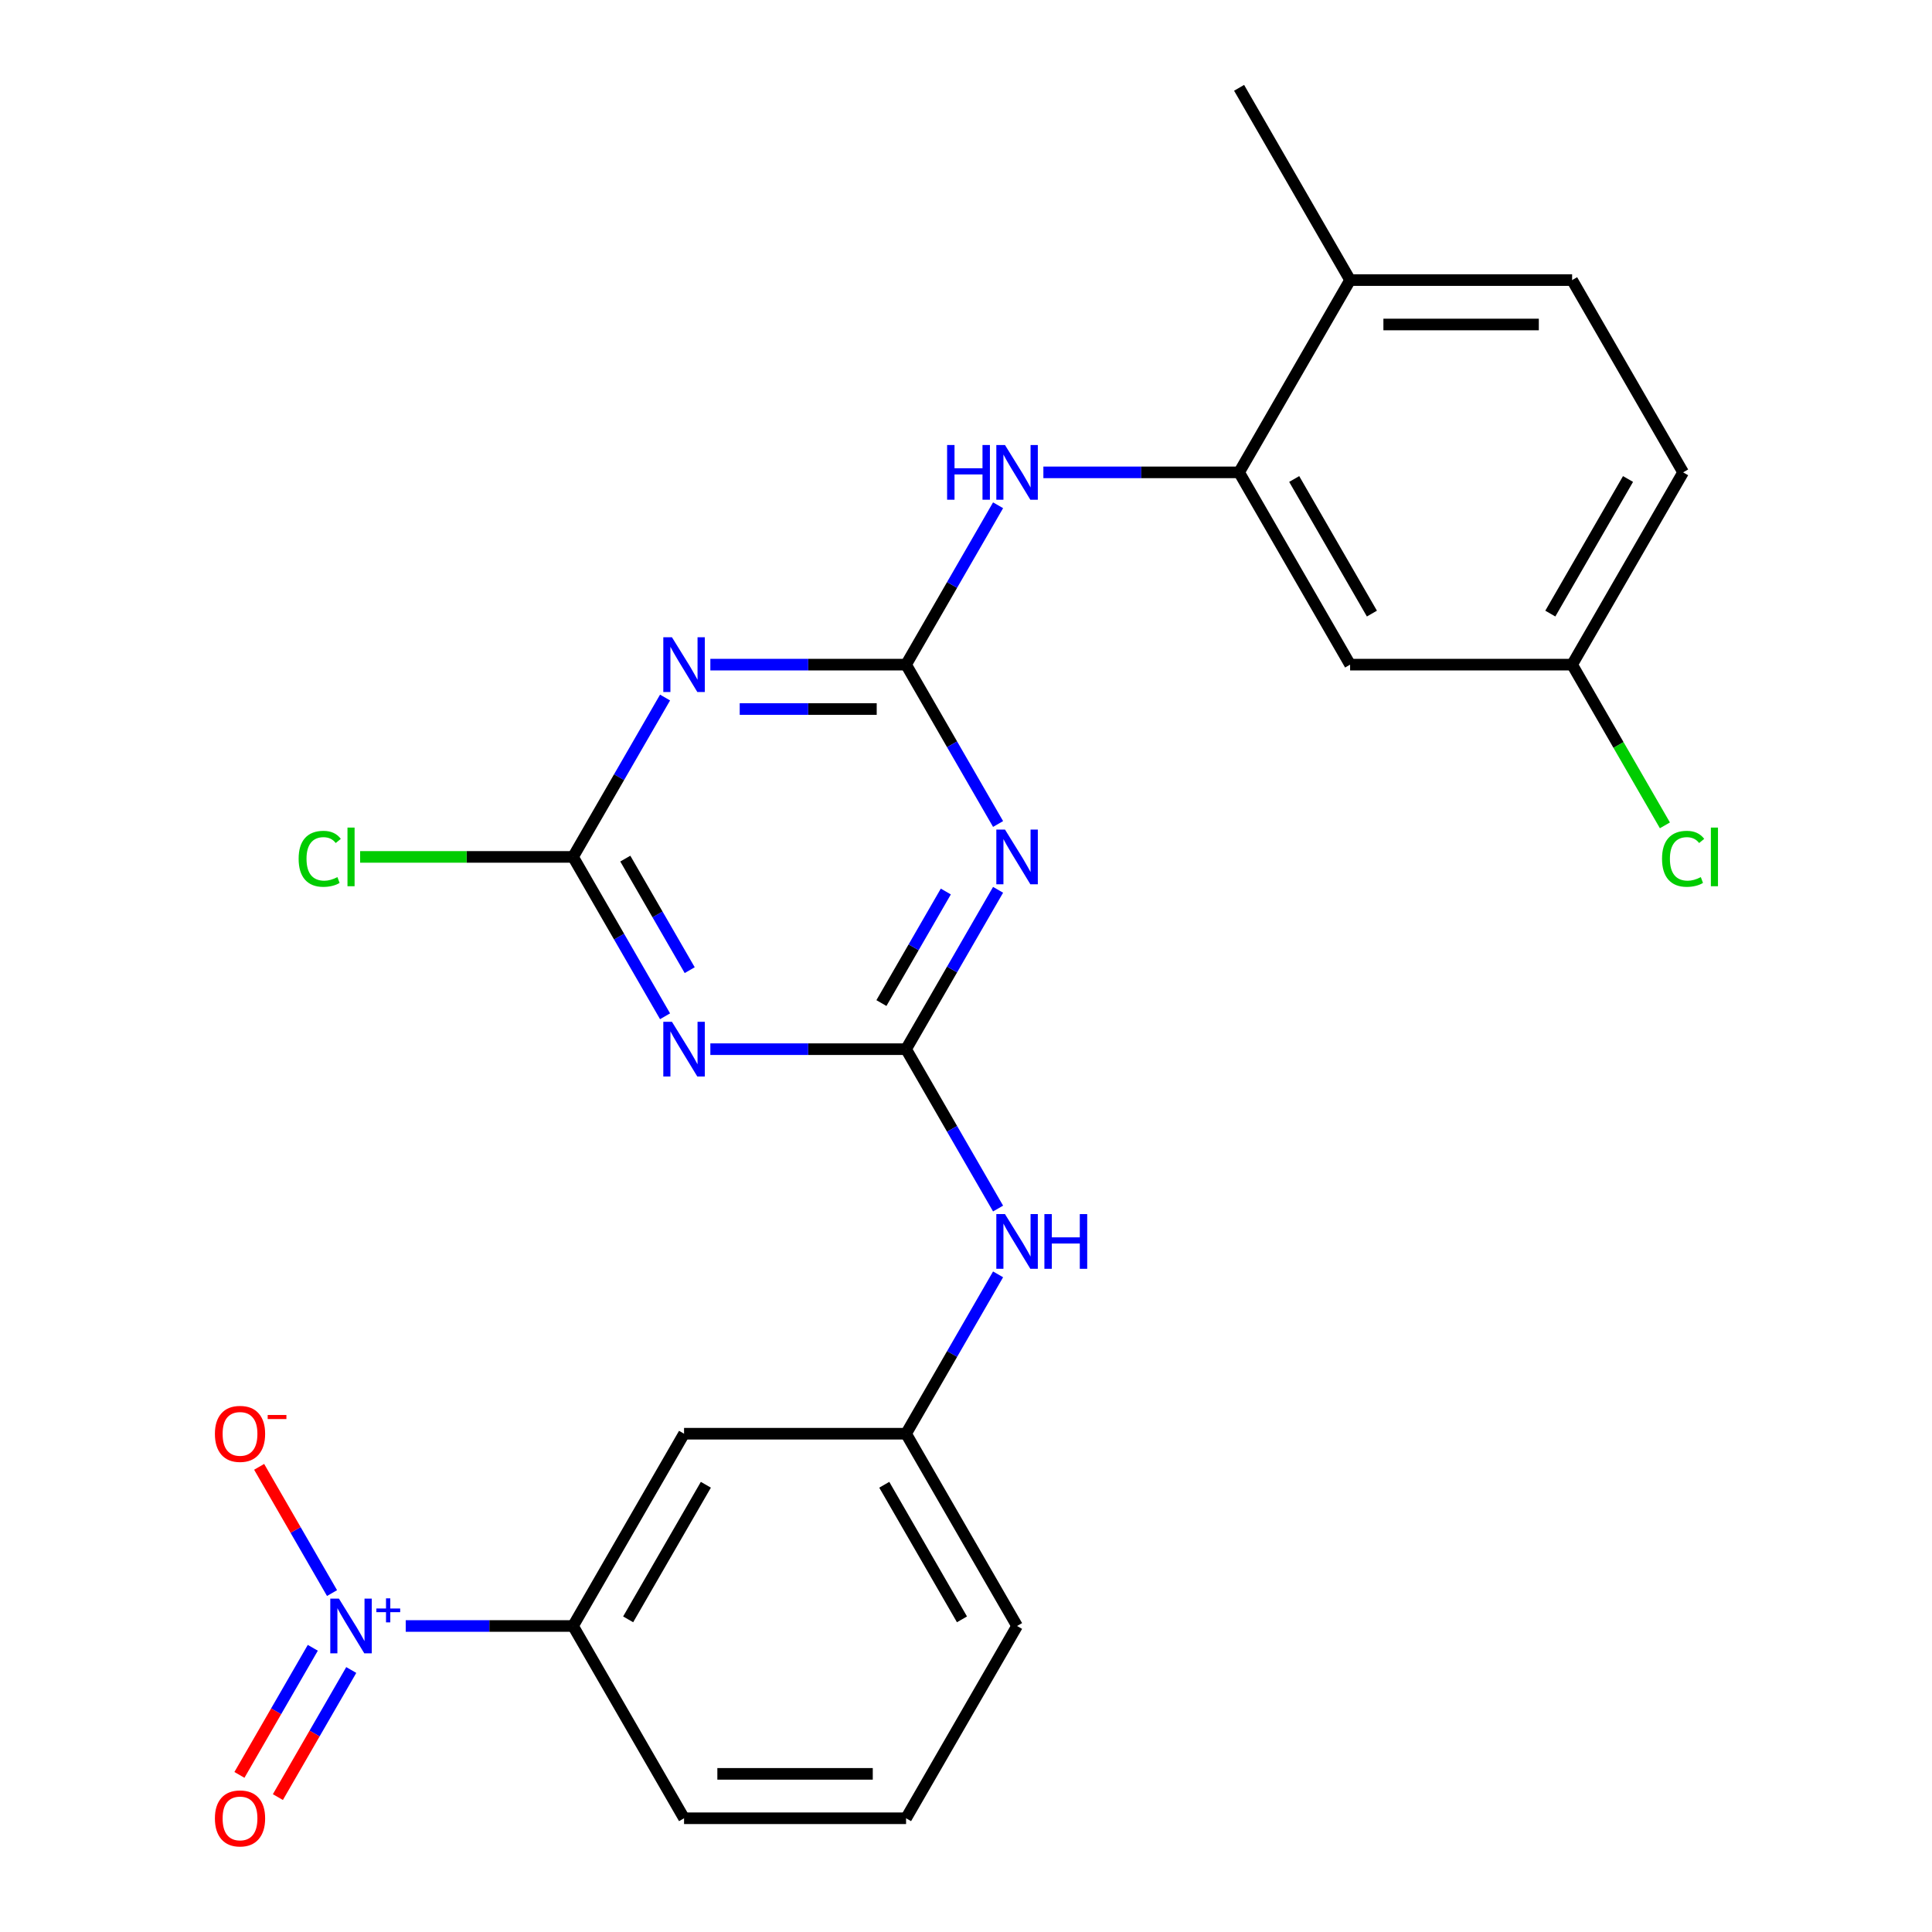 <?xml version='1.0' encoding='iso-8859-1'?>
<svg version='1.1' baseProfile='full'
              xmlns='http://www.w3.org/2000/svg'
                      xmlns:rdkit='http://www.rdkit.org/xml'
                      xmlns:xlink='http://www.w3.org/1999/xlink'
                  xml:space='preserve'
width='1000px' height='1000px' viewBox='0 0 1000 1000'>
<!-- END OF HEADER -->
<rect style='opacity:1.0;fill:#FFFFFF;stroke:none' width='1000' height='1000' x='0' y='0'> </rect>
<path class='bond-1' d='M 468.981,344.013 L 492.793,385.256' style='fill:none;fill-rule:evenodd;stroke:#000000;stroke-width:6px;stroke-linecap:butt;stroke-linejoin:miter;stroke-opacity:1' />
<path class='bond-1' d='M 492.793,385.256 L 516.604,426.5' style='fill:none;fill-rule:evenodd;stroke:#0000FF;stroke-width:6px;stroke-linecap:butt;stroke-linejoin:miter;stroke-opacity:1' />
<path class='bond-2' d='M 468.981,344.013 L 418.33,344.013' style='fill:none;fill-rule:evenodd;stroke:#000000;stroke-width:6px;stroke-linecap:butt;stroke-linejoin:miter;stroke-opacity:1' />
<path class='bond-2' d='M 418.33,344.013 L 367.678,344.013' style='fill:none;fill-rule:evenodd;stroke:#0000FF;stroke-width:6px;stroke-linecap:butt;stroke-linejoin:miter;stroke-opacity:1' />
<path class='bond-2' d='M 453.785,366.996 L 418.33,366.996' style='fill:none;fill-rule:evenodd;stroke:#000000;stroke-width:6px;stroke-linecap:butt;stroke-linejoin:miter;stroke-opacity:1' />
<path class='bond-2' d='M 418.33,366.996 L 382.874,366.996' style='fill:none;fill-rule:evenodd;stroke:#0000FF;stroke-width:6px;stroke-linecap:butt;stroke-linejoin:miter;stroke-opacity:1' />
<path class='bond-6' d='M 468.981,344.013 L 492.793,302.77' style='fill:none;fill-rule:evenodd;stroke:#000000;stroke-width:6px;stroke-linecap:butt;stroke-linejoin:miter;stroke-opacity:1' />
<path class='bond-6' d='M 492.793,302.77 L 516.604,261.526' style='fill:none;fill-rule:evenodd;stroke:#0000FF;stroke-width:6px;stroke-linecap:butt;stroke-linejoin:miter;stroke-opacity:1' />
<path class='bond-0' d='M 468.981,543.052 L 492.793,501.809' style='fill:none;fill-rule:evenodd;stroke:#000000;stroke-width:6px;stroke-linecap:butt;stroke-linejoin:miter;stroke-opacity:1' />
<path class='bond-0' d='M 492.793,501.809 L 516.604,460.565' style='fill:none;fill-rule:evenodd;stroke:#0000FF;stroke-width:6px;stroke-linecap:butt;stroke-linejoin:miter;stroke-opacity:1' />
<path class='bond-0' d='M 456.22,519.188 L 472.889,490.317' style='fill:none;fill-rule:evenodd;stroke:#000000;stroke-width:6px;stroke-linecap:butt;stroke-linejoin:miter;stroke-opacity:1' />
<path class='bond-0' d='M 472.889,490.317 L 489.557,461.447' style='fill:none;fill-rule:evenodd;stroke:#0000FF;stroke-width:6px;stroke-linecap:butt;stroke-linejoin:miter;stroke-opacity:1' />
<path class='bond-9' d='M 468.981,543.052 L 492.793,584.295' style='fill:none;fill-rule:evenodd;stroke:#000000;stroke-width:6px;stroke-linecap:butt;stroke-linejoin:miter;stroke-opacity:1' />
<path class='bond-9' d='M 492.793,584.295 L 516.604,625.539' style='fill:none;fill-rule:evenodd;stroke:#0000FF;stroke-width:6px;stroke-linecap:butt;stroke-linejoin:miter;stroke-opacity:1' />
<path class='bond-25' d='M 468.981,543.052 L 418.33,543.052' style='fill:none;fill-rule:evenodd;stroke:#000000;stroke-width:6px;stroke-linecap:butt;stroke-linejoin:miter;stroke-opacity:1' />
<path class='bond-25' d='M 418.33,543.052 L 367.678,543.052' style='fill:none;fill-rule:evenodd;stroke:#0000FF;stroke-width:6px;stroke-linecap:butt;stroke-linejoin:miter;stroke-opacity:1' />
<path class='bond-5' d='M 344.232,361.046 L 320.42,402.289' style='fill:none;fill-rule:evenodd;stroke:#0000FF;stroke-width:6px;stroke-linecap:butt;stroke-linejoin:miter;stroke-opacity:1' />
<path class='bond-5' d='M 320.42,402.289 L 296.608,443.533' style='fill:none;fill-rule:evenodd;stroke:#000000;stroke-width:6px;stroke-linecap:butt;stroke-linejoin:miter;stroke-opacity:1' />
<path class='bond-3' d='M 344.232,526.019 L 320.42,484.776' style='fill:none;fill-rule:evenodd;stroke:#0000FF;stroke-width:6px;stroke-linecap:butt;stroke-linejoin:miter;stroke-opacity:1' />
<path class='bond-3' d='M 320.42,484.776 L 296.608,443.533' style='fill:none;fill-rule:evenodd;stroke:#000000;stroke-width:6px;stroke-linecap:butt;stroke-linejoin:miter;stroke-opacity:1' />
<path class='bond-3' d='M 356.992,502.155 L 340.324,473.284' style='fill:none;fill-rule:evenodd;stroke:#0000FF;stroke-width:6px;stroke-linecap:butt;stroke-linejoin:miter;stroke-opacity:1' />
<path class='bond-3' d='M 340.324,473.284 L 323.655,444.414' style='fill:none;fill-rule:evenodd;stroke:#000000;stroke-width:6px;stroke-linecap:butt;stroke-linejoin:miter;stroke-opacity:1' />
<path class='bond-4' d='M 210.01,841.611 L 253.309,841.611' style='fill:none;fill-rule:evenodd;stroke:#0000FF;stroke-width:6px;stroke-linecap:butt;stroke-linejoin:miter;stroke-opacity:1' />
<path class='bond-4' d='M 253.309,841.611 L 296.608,841.611' style='fill:none;fill-rule:evenodd;stroke:#000000;stroke-width:6px;stroke-linecap:butt;stroke-linejoin:miter;stroke-opacity:1' />
<path class='bond-12' d='M 171.859,824.578 L 152.995,791.905' style='fill:none;fill-rule:evenodd;stroke:#0000FF;stroke-width:6px;stroke-linecap:butt;stroke-linejoin:miter;stroke-opacity:1' />
<path class='bond-12' d='M 152.995,791.905 L 134.132,759.232' style='fill:none;fill-rule:evenodd;stroke:#FF0000;stroke-width:6px;stroke-linecap:butt;stroke-linejoin:miter;stroke-opacity:1' />
<path class='bond-13' d='M 161.907,852.898 L 142.916,885.79' style='fill:none;fill-rule:evenodd;stroke:#0000FF;stroke-width:6px;stroke-linecap:butt;stroke-linejoin:miter;stroke-opacity:1' />
<path class='bond-13' d='M 142.916,885.79 L 123.926,918.683' style='fill:none;fill-rule:evenodd;stroke:#FF0000;stroke-width:6px;stroke-linecap:butt;stroke-linejoin:miter;stroke-opacity:1' />
<path class='bond-13' d='M 181.811,864.389 L 162.82,897.282' style='fill:none;fill-rule:evenodd;stroke:#0000FF;stroke-width:6px;stroke-linecap:butt;stroke-linejoin:miter;stroke-opacity:1' />
<path class='bond-13' d='M 162.82,897.282 L 143.829,930.175' style='fill:none;fill-rule:evenodd;stroke:#FF0000;stroke-width:6px;stroke-linecap:butt;stroke-linejoin:miter;stroke-opacity:1' />
<path class='bond-16' d='M 296.608,443.533 L 241.507,443.533' style='fill:none;fill-rule:evenodd;stroke:#000000;stroke-width:6px;stroke-linecap:butt;stroke-linejoin:miter;stroke-opacity:1' />
<path class='bond-16' d='M 241.507,443.533 L 186.406,443.533' style='fill:none;fill-rule:evenodd;stroke:#00CC00;stroke-width:6px;stroke-linecap:butt;stroke-linejoin:miter;stroke-opacity:1' />
<path class='bond-7' d='M 540.051,244.494 L 590.702,244.494' style='fill:none;fill-rule:evenodd;stroke:#0000FF;stroke-width:6px;stroke-linecap:butt;stroke-linejoin:miter;stroke-opacity:1' />
<path class='bond-7' d='M 590.702,244.494 L 641.354,244.494' style='fill:none;fill-rule:evenodd;stroke:#000000;stroke-width:6px;stroke-linecap:butt;stroke-linejoin:miter;stroke-opacity:1' />
<path class='bond-11' d='M 641.354,244.494 L 698.811,344.013' style='fill:none;fill-rule:evenodd;stroke:#000000;stroke-width:6px;stroke-linecap:butt;stroke-linejoin:miter;stroke-opacity:1' />
<path class='bond-11' d='M 669.876,247.93 L 710.097,317.594' style='fill:none;fill-rule:evenodd;stroke:#000000;stroke-width:6px;stroke-linecap:butt;stroke-linejoin:miter;stroke-opacity:1' />
<path class='bond-15' d='M 641.354,244.494 L 698.811,144.974' style='fill:none;fill-rule:evenodd;stroke:#000000;stroke-width:6px;stroke-linecap:butt;stroke-linejoin:miter;stroke-opacity:1' />
<path class='bond-8' d='M 296.608,841.611 L 354.066,742.091' style='fill:none;fill-rule:evenodd;stroke:#000000;stroke-width:6px;stroke-linecap:butt;stroke-linejoin:miter;stroke-opacity:1' />
<path class='bond-8' d='M 325.13,838.174 L 365.351,768.511' style='fill:none;fill-rule:evenodd;stroke:#000000;stroke-width:6px;stroke-linecap:butt;stroke-linejoin:miter;stroke-opacity:1' />
<path class='bond-27' d='M 296.608,841.611 L 354.066,941.13' style='fill:none;fill-rule:evenodd;stroke:#000000;stroke-width:6px;stroke-linecap:butt;stroke-linejoin:miter;stroke-opacity:1' />
<path class='bond-14' d='M 516.604,659.604 L 492.793,700.848' style='fill:none;fill-rule:evenodd;stroke:#0000FF;stroke-width:6px;stroke-linecap:butt;stroke-linejoin:miter;stroke-opacity:1' />
<path class='bond-14' d='M 492.793,700.848 L 468.981,742.091' style='fill:none;fill-rule:evenodd;stroke:#000000;stroke-width:6px;stroke-linecap:butt;stroke-linejoin:miter;stroke-opacity:1' />
<path class='bond-10' d='M 354.066,742.091 L 468.981,742.091' style='fill:none;fill-rule:evenodd;stroke:#000000;stroke-width:6px;stroke-linecap:butt;stroke-linejoin:miter;stroke-opacity:1' />
<path class='bond-18' d='M 698.811,344.013 L 813.726,344.013' style='fill:none;fill-rule:evenodd;stroke:#000000;stroke-width:6px;stroke-linecap:butt;stroke-linejoin:miter;stroke-opacity:1' />
<path class='bond-23' d='M 468.981,742.091 L 526.438,841.611' style='fill:none;fill-rule:evenodd;stroke:#000000;stroke-width:6px;stroke-linecap:butt;stroke-linejoin:miter;stroke-opacity:1' />
<path class='bond-23' d='M 457.696,768.511 L 497.916,838.174' style='fill:none;fill-rule:evenodd;stroke:#000000;stroke-width:6px;stroke-linecap:butt;stroke-linejoin:miter;stroke-opacity:1' />
<path class='bond-17' d='M 698.811,144.974 L 813.726,144.974' style='fill:none;fill-rule:evenodd;stroke:#000000;stroke-width:6px;stroke-linecap:butt;stroke-linejoin:miter;stroke-opacity:1' />
<path class='bond-17' d='M 716.049,167.957 L 796.489,167.957' style='fill:none;fill-rule:evenodd;stroke:#000000;stroke-width:6px;stroke-linecap:butt;stroke-linejoin:miter;stroke-opacity:1' />
<path class='bond-24' d='M 698.811,144.974 L 641.354,45.455' style='fill:none;fill-rule:evenodd;stroke:#000000;stroke-width:6px;stroke-linecap:butt;stroke-linejoin:miter;stroke-opacity:1' />
<path class='bond-19' d='M 813.726,144.974 L 871.184,244.494' style='fill:none;fill-rule:evenodd;stroke:#000000;stroke-width:6px;stroke-linecap:butt;stroke-linejoin:miter;stroke-opacity:1' />
<path class='bond-20' d='M 813.726,344.013 L 837.74,385.606' style='fill:none;fill-rule:evenodd;stroke:#000000;stroke-width:6px;stroke-linecap:butt;stroke-linejoin:miter;stroke-opacity:1' />
<path class='bond-20' d='M 837.74,385.606 L 861.754,427.2' style='fill:none;fill-rule:evenodd;stroke:#00CC00;stroke-width:6px;stroke-linecap:butt;stroke-linejoin:miter;stroke-opacity:1' />
<path class='bond-26' d='M 813.726,344.013 L 871.184,244.494' style='fill:none;fill-rule:evenodd;stroke:#000000;stroke-width:6px;stroke-linecap:butt;stroke-linejoin:miter;stroke-opacity:1' />
<path class='bond-26' d='M 802.441,317.594 L 842.662,247.93' style='fill:none;fill-rule:evenodd;stroke:#000000;stroke-width:6px;stroke-linecap:butt;stroke-linejoin:miter;stroke-opacity:1' />
<path class='bond-21' d='M 354.066,941.13 L 468.981,941.13' style='fill:none;fill-rule:evenodd;stroke:#000000;stroke-width:6px;stroke-linecap:butt;stroke-linejoin:miter;stroke-opacity:1' />
<path class='bond-21' d='M 371.303,918.147 L 451.743,918.147' style='fill:none;fill-rule:evenodd;stroke:#000000;stroke-width:6px;stroke-linecap:butt;stroke-linejoin:miter;stroke-opacity:1' />
<path class='bond-22' d='M 468.981,941.13 L 526.438,841.611' style='fill:none;fill-rule:evenodd;stroke:#000000;stroke-width:6px;stroke-linecap:butt;stroke-linejoin:miter;stroke-opacity:1' />
<path  class='atom-2' d='M 520.178 429.373
L 529.458 444.373
Q 530.378 445.853, 531.858 448.533
Q 533.338 451.213, 533.418 451.373
L 533.418 429.373
L 537.178 429.373
L 537.178 457.693
L 533.298 457.693
L 523.338 441.293
Q 522.178 439.373, 520.938 437.173
Q 519.738 434.973, 519.378 434.293
L 519.378 457.693
L 515.698 457.693
L 515.698 429.373
L 520.178 429.373
' fill='#0000FF'/>
<path  class='atom-3' d='M 347.806 329.853
L 357.086 344.853
Q 358.006 346.333, 359.486 349.013
Q 360.966 351.693, 361.046 351.853
L 361.046 329.853
L 364.806 329.853
L 364.806 358.173
L 360.926 358.173
L 350.966 341.773
Q 349.806 339.853, 348.566 337.653
Q 347.366 335.453, 347.006 334.773
L 347.006 358.173
L 343.326 358.173
L 343.326 329.853
L 347.806 329.853
' fill='#0000FF'/>
<path  class='atom-4' d='M 347.806 528.892
L 357.086 543.892
Q 358.006 545.372, 359.486 548.052
Q 360.966 550.732, 361.046 550.892
L 361.046 528.892
L 364.806 528.892
L 364.806 557.212
L 360.926 557.212
L 350.966 540.812
Q 349.806 538.892, 348.566 536.692
Q 347.366 534.492, 347.006 533.812
L 347.006 557.212
L 343.326 557.212
L 343.326 528.892
L 347.806 528.892
' fill='#0000FF'/>
<path  class='atom-5' d='M 175.433 827.451
L 184.713 842.451
Q 185.633 843.931, 187.113 846.611
Q 188.593 849.291, 188.673 849.451
L 188.673 827.451
L 192.433 827.451
L 192.433 855.771
L 188.553 855.771
L 178.593 839.371
Q 177.433 837.451, 176.193 835.251
Q 174.993 833.051, 174.633 832.371
L 174.633 855.771
L 170.953 855.771
L 170.953 827.451
L 175.433 827.451
' fill='#0000FF'/>
<path  class='atom-5' d='M 194.809 832.555
L 199.798 832.555
L 199.798 827.302
L 202.016 827.302
L 202.016 832.555
L 207.137 832.555
L 207.137 834.456
L 202.016 834.456
L 202.016 839.736
L 199.798 839.736
L 199.798 834.456
L 194.809 834.456
L 194.809 832.555
' fill='#0000FF'/>
<path  class='atom-7' d='M 490.218 230.334
L 494.058 230.334
L 494.058 242.374
L 508.538 242.374
L 508.538 230.334
L 512.378 230.334
L 512.378 258.654
L 508.538 258.654
L 508.538 245.574
L 494.058 245.574
L 494.058 258.654
L 490.218 258.654
L 490.218 230.334
' fill='#0000FF'/>
<path  class='atom-7' d='M 520.178 230.334
L 529.458 245.334
Q 530.378 246.814, 531.858 249.494
Q 533.338 252.174, 533.418 252.334
L 533.418 230.334
L 537.178 230.334
L 537.178 258.654
L 533.298 258.654
L 523.338 242.254
Q 522.178 240.334, 520.938 238.134
Q 519.738 235.934, 519.378 235.254
L 519.378 258.654
L 515.698 258.654
L 515.698 230.334
L 520.178 230.334
' fill='#0000FF'/>
<path  class='atom-10' d='M 520.178 628.412
L 529.458 643.412
Q 530.378 644.892, 531.858 647.572
Q 533.338 650.252, 533.418 650.412
L 533.418 628.412
L 537.178 628.412
L 537.178 656.732
L 533.298 656.732
L 523.338 640.332
Q 522.178 638.412, 520.938 636.212
Q 519.738 634.012, 519.378 633.332
L 519.378 656.732
L 515.698 656.732
L 515.698 628.412
L 520.178 628.412
' fill='#0000FF'/>
<path  class='atom-10' d='M 540.578 628.412
L 544.418 628.412
L 544.418 640.452
L 558.898 640.452
L 558.898 628.412
L 562.738 628.412
L 562.738 656.732
L 558.898 656.732
L 558.898 643.652
L 544.418 643.652
L 544.418 656.732
L 540.578 656.732
L 540.578 628.412
' fill='#0000FF'/>
<path  class='atom-13' d='M 111.235 742.171
Q 111.235 735.371, 114.595 731.571
Q 117.955 727.771, 124.235 727.771
Q 130.515 727.771, 133.875 731.571
Q 137.235 735.371, 137.235 742.171
Q 137.235 749.051, 133.835 752.971
Q 130.435 756.851, 124.235 756.851
Q 117.995 756.851, 114.595 752.971
Q 111.235 749.091, 111.235 742.171
M 124.235 753.651
Q 128.555 753.651, 130.875 750.771
Q 133.235 747.851, 133.235 742.171
Q 133.235 736.611, 130.875 733.811
Q 128.555 730.971, 124.235 730.971
Q 119.915 730.971, 117.555 733.771
Q 115.235 736.571, 115.235 742.171
Q 115.235 747.891, 117.555 750.771
Q 119.915 753.651, 124.235 753.651
' fill='#FF0000'/>
<path  class='atom-13' d='M 138.555 732.394
L 148.244 732.394
L 148.244 734.506
L 138.555 734.506
L 138.555 732.394
' fill='#FF0000'/>
<path  class='atom-14' d='M 111.235 941.21
Q 111.235 934.41, 114.595 930.61
Q 117.955 926.81, 124.235 926.81
Q 130.515 926.81, 133.875 930.61
Q 137.235 934.41, 137.235 941.21
Q 137.235 948.09, 133.835 952.01
Q 130.435 955.89, 124.235 955.89
Q 117.995 955.89, 114.595 952.01
Q 111.235 948.13, 111.235 941.21
M 124.235 952.69
Q 128.555 952.69, 130.875 949.81
Q 133.235 946.89, 133.235 941.21
Q 133.235 935.65, 130.875 932.85
Q 128.555 930.01, 124.235 930.01
Q 119.915 930.01, 117.555 932.81
Q 115.235 935.61, 115.235 941.21
Q 115.235 946.93, 117.555 949.81
Q 119.915 952.69, 124.235 952.69
' fill='#FF0000'/>
<path  class='atom-17' d='M 154.573 444.513
Q 154.573 437.473, 157.853 433.793
Q 161.173 430.073, 167.453 430.073
Q 173.293 430.073, 176.413 434.193
L 173.773 436.353
Q 171.493 433.353, 167.453 433.353
Q 163.173 433.353, 160.893 436.233
Q 158.653 439.073, 158.653 444.513
Q 158.653 450.113, 160.973 452.993
Q 163.333 455.873, 167.893 455.873
Q 171.013 455.873, 174.653 453.993
L 175.773 456.993
Q 174.293 457.953, 172.053 458.513
Q 169.813 459.073, 167.333 459.073
Q 161.173 459.073, 157.853 455.313
Q 154.573 451.553, 154.573 444.513
' fill='#00CC00'/>
<path  class='atom-17' d='M 179.853 428.353
L 183.533 428.353
L 183.533 458.713
L 179.853 458.713
L 179.853 428.353
' fill='#00CC00'/>
<path  class='atom-21' d='M 860.264 444.513
Q 860.264 437.473, 863.544 433.793
Q 866.864 430.073, 873.144 430.073
Q 878.984 430.073, 882.104 434.193
L 879.464 436.353
Q 877.184 433.353, 873.144 433.353
Q 868.864 433.353, 866.584 436.233
Q 864.344 439.073, 864.344 444.513
Q 864.344 450.113, 866.664 452.993
Q 869.024 455.873, 873.584 455.873
Q 876.704 455.873, 880.344 453.993
L 881.464 456.993
Q 879.984 457.953, 877.744 458.513
Q 875.504 459.073, 873.024 459.073
Q 866.864 459.073, 863.544 455.313
Q 860.264 451.553, 860.264 444.513
' fill='#00CC00'/>
<path  class='atom-21' d='M 885.544 428.353
L 889.224 428.353
L 889.224 458.713
L 885.544 458.713
L 885.544 428.353
' fill='#00CC00'/>
</svg>
